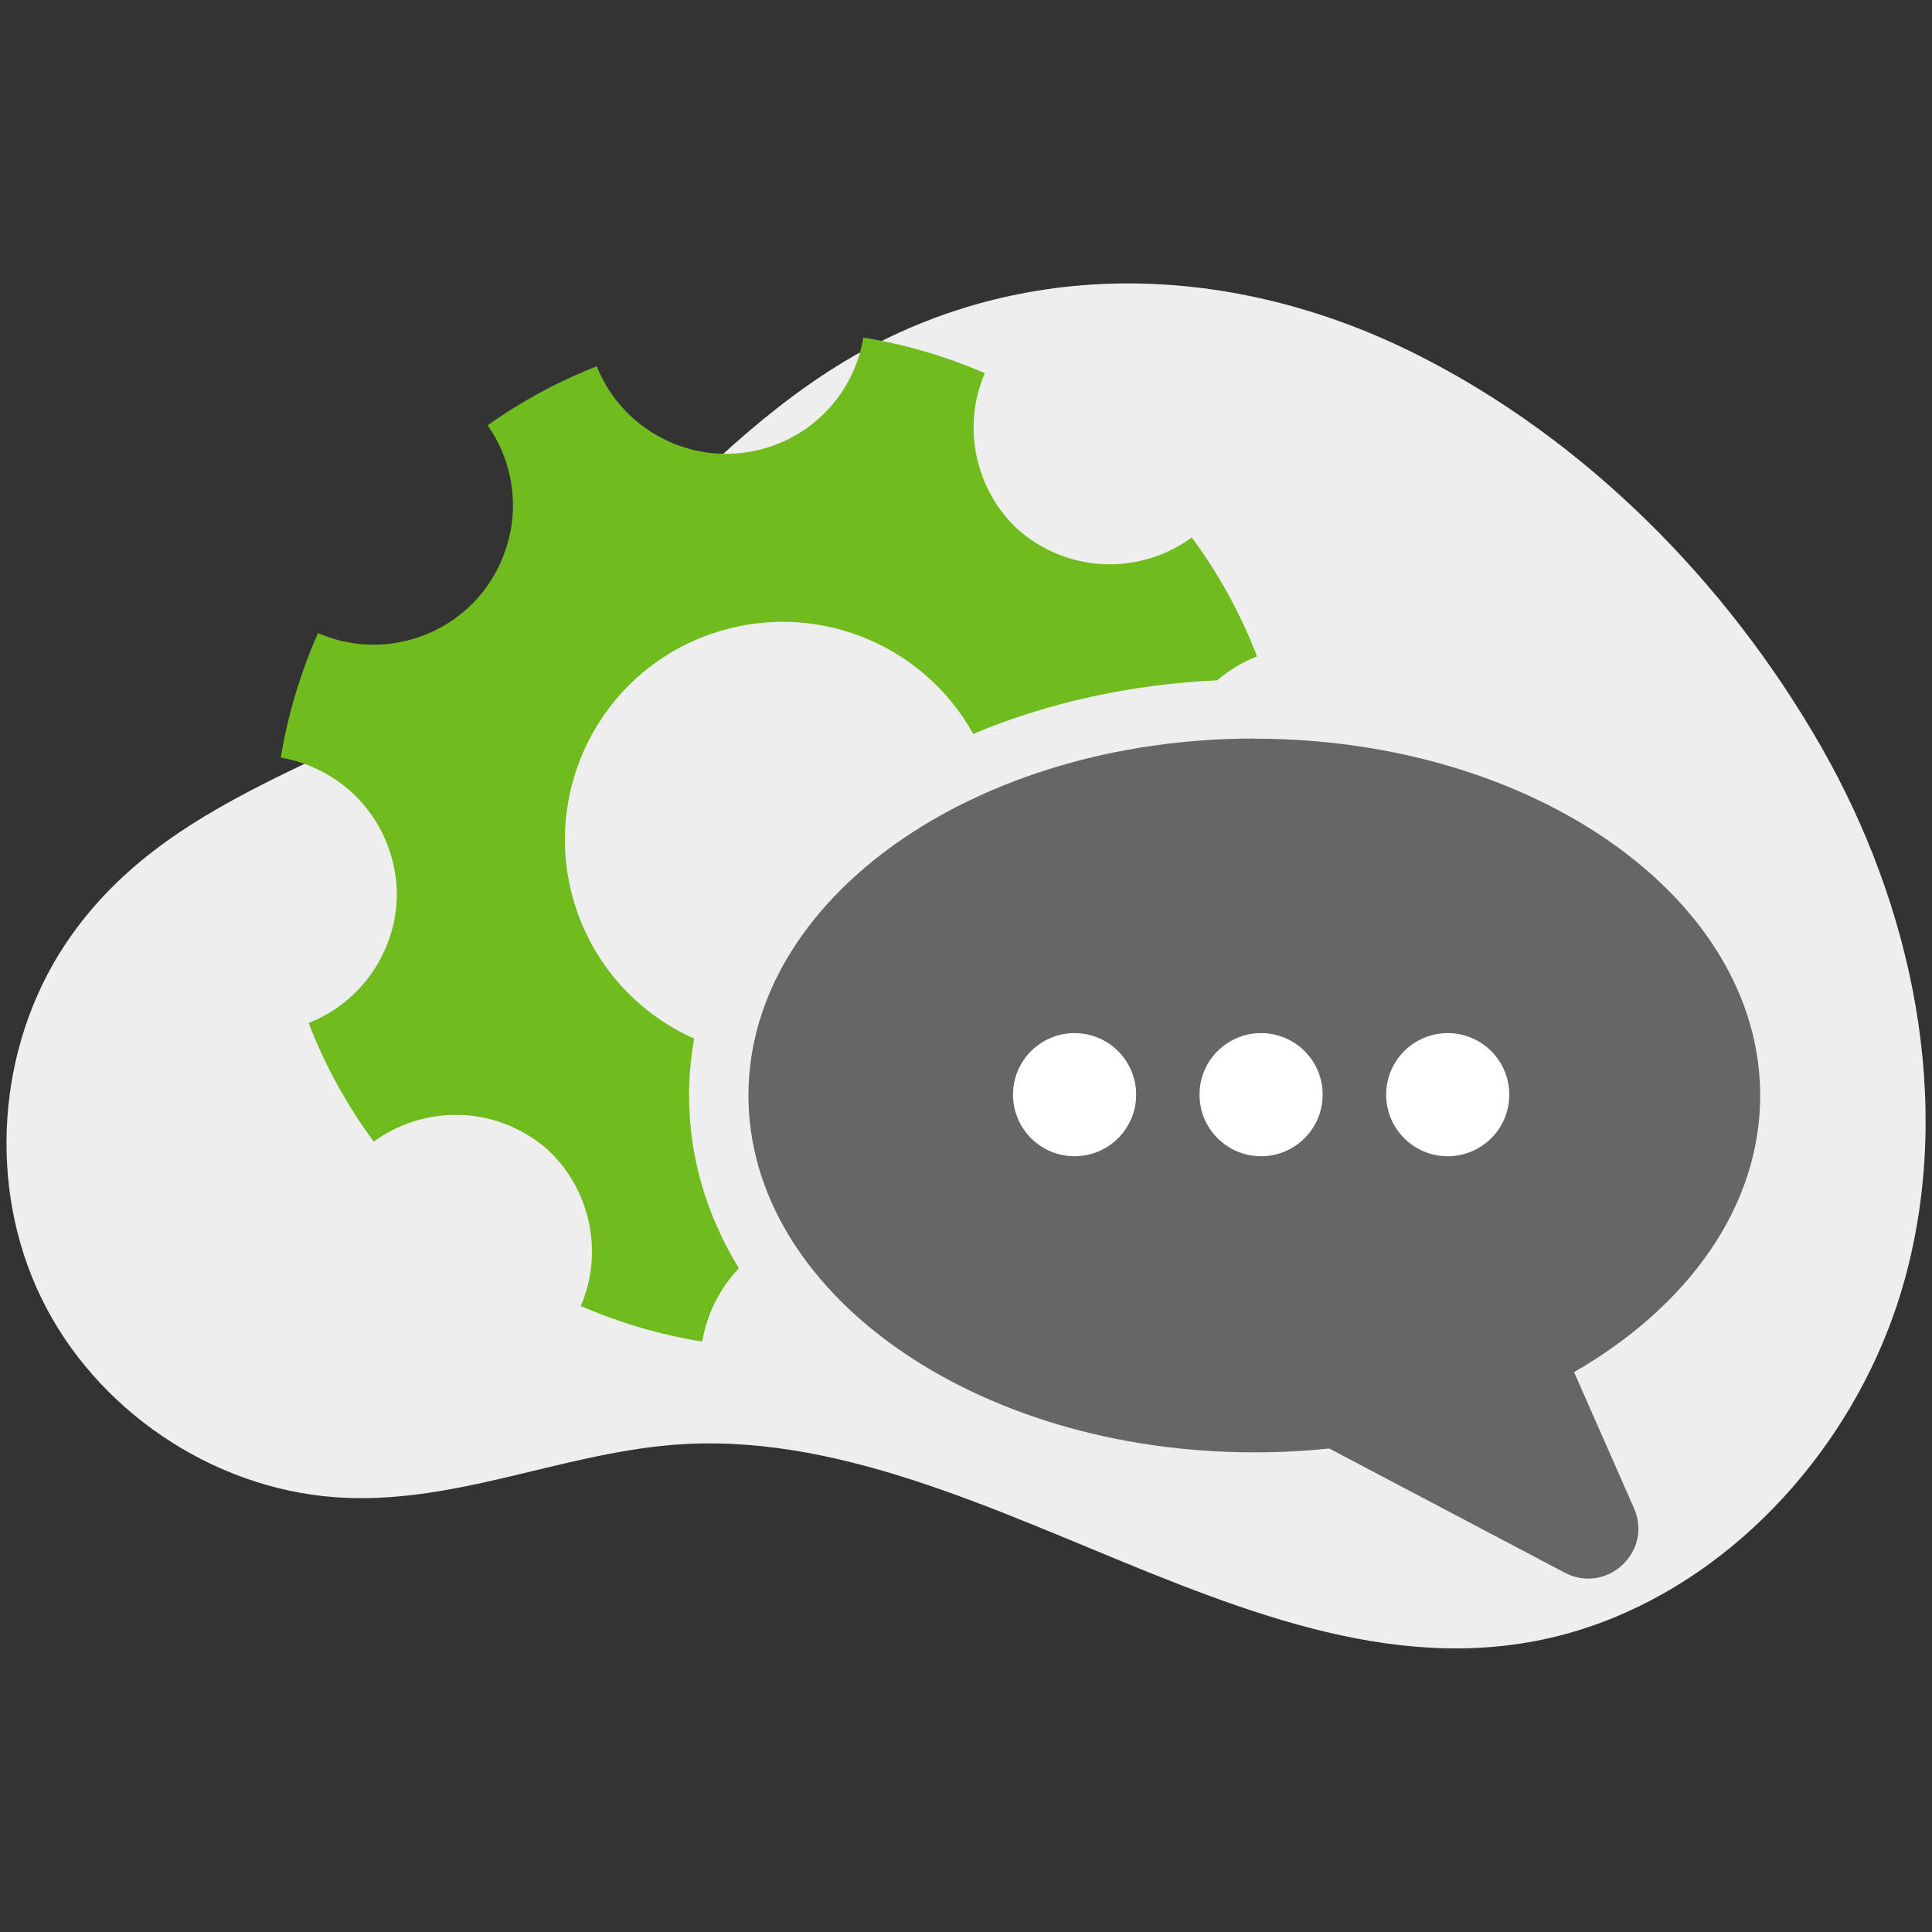 <?xml version="1.0" encoding="UTF-8"?>
<svg xmlns="http://www.w3.org/2000/svg" id="Ebene_1" data-name="Ebene 1" viewBox="0 0 150 150">
  <rect x="0" y="0" width="150" height="150" fill="#333333" stroke="none"/>
  <defs>
    <style>
      .cls-1 {
        fill: #70bc1f;
      }

      .cls-2 {
        fill: #fff;
      }

      .cls-3 {
        fill: #666;
      }

      .cls-4 {
        fill: #eee;
      }
    </style>
  </defs>
  <path class="cls-4" d="M59.93,32.01c-7.77,6.2-14.14,14.18-22.37,19.86-10.85,7.48-24.72,9.76-32.49,21.44-5.32,8-6.06,18.84-1.86,27.47,4.2,8.64,13.19,14.75,22.77,15.46,9.02.67,17.29-3.3,26.13-4.05,25.3-2.14,49.02,24.25,74.17,12.98,10.53-4.72,18.56-14.78,21.6-25.82,3.82-13.86.61-29.03-6.55-41.49-7.28-12.68-18.25-23.78-31.38-30.36-13.5-6.77-29.09-7.7-42.61-.45-2.65,1.42-5.09,3.11-7.41,4.96Z"></path>
  <path class="cls-1" d="M97.54,50.84s0,0,.01,0c-1.29-3.32-2.99-6.37-5.02-9.11-3.07,2.25-7.25,2.79-10.94,1.06-.94-.44-1.79-1.01-2.54-1.66-3.27-3.03-4.42-7.88-2.59-12.16-3.01-1.3-6.17-2.24-9.43-2.76-.62,3.75-3.22,7.06-7.07,8.41-5.49,1.93-11.48-.83-13.63-6.18-3.06,1.2-5.9,2.75-8.47,4.58,1.65,2.34,2.32,5.29,1.79,8.17v-.02c-.19.96-.49,1.91-.94,2.84-.24.48-.5.94-.8,1.37-2.89,4.21-8.44,5.86-13.22,3.77-1.36,3.07-2.34,6.33-2.89,9.67,3.75.64,7.06,3.25,8.4,7.1.41,1.17.61,2.37.61,3.55-.04,4.29-2.66,8.3-6.84,9.95.01.04.03.07.04.11,0,0,0,0-.01,0,1.29,3.32,2.99,6.37,5.02,9.11,3.07-2.25,7.25-2.79,10.94-1.06.94.44,1.79,1.01,2.54,1.66,3.27,3.03,4.42,7.88,2.59,12.16,3.01,1.3,6.17,2.24,9.43,2.76.36-2.13,1.35-4.12,2.85-5.69-2.54-4.14-3.87-8.68-3.87-13.41,0-1.49.13-2.97.4-4.42-4.1-1.83-7.47-5.27-9.08-9.83-2.17-6.18-.55-12.77,3.64-17.23,1.79-1.9,4.05-3.42,6.69-4.34,7.9-2.78,16.48.65,20.41,7.74,5.76-2.42,12.21-3.85,18.95-4.16.89-.77,1.92-1.4,3.07-1.85-.02-.04-.03-.07-.05-.11Z"></path>
  <path class="cls-3" d="M97.39,57.35c21.69,0,39.27,12.4,39.27,27.71,0,8.66-5.63,16.39-14.45,21.47l4.65,10.56c1.49,3.38-2.12,6.73-5.38,5.01l-18.28-9.64c-1.9.2-3.84.3-5.82.3-21.69,0-39.27-12.4-39.27-27.71s17.58-27.71,39.27-27.71Z"></path>
  <circle class="cls-2" cx="97.91" cy="84.99" r="4.78"></circle>
  <circle class="cls-2" cx="112.4" cy="84.99" r="4.78"></circle>
  <circle class="cls-2" cx="83.43" cy="84.99" r="4.78"></circle>
</svg>
